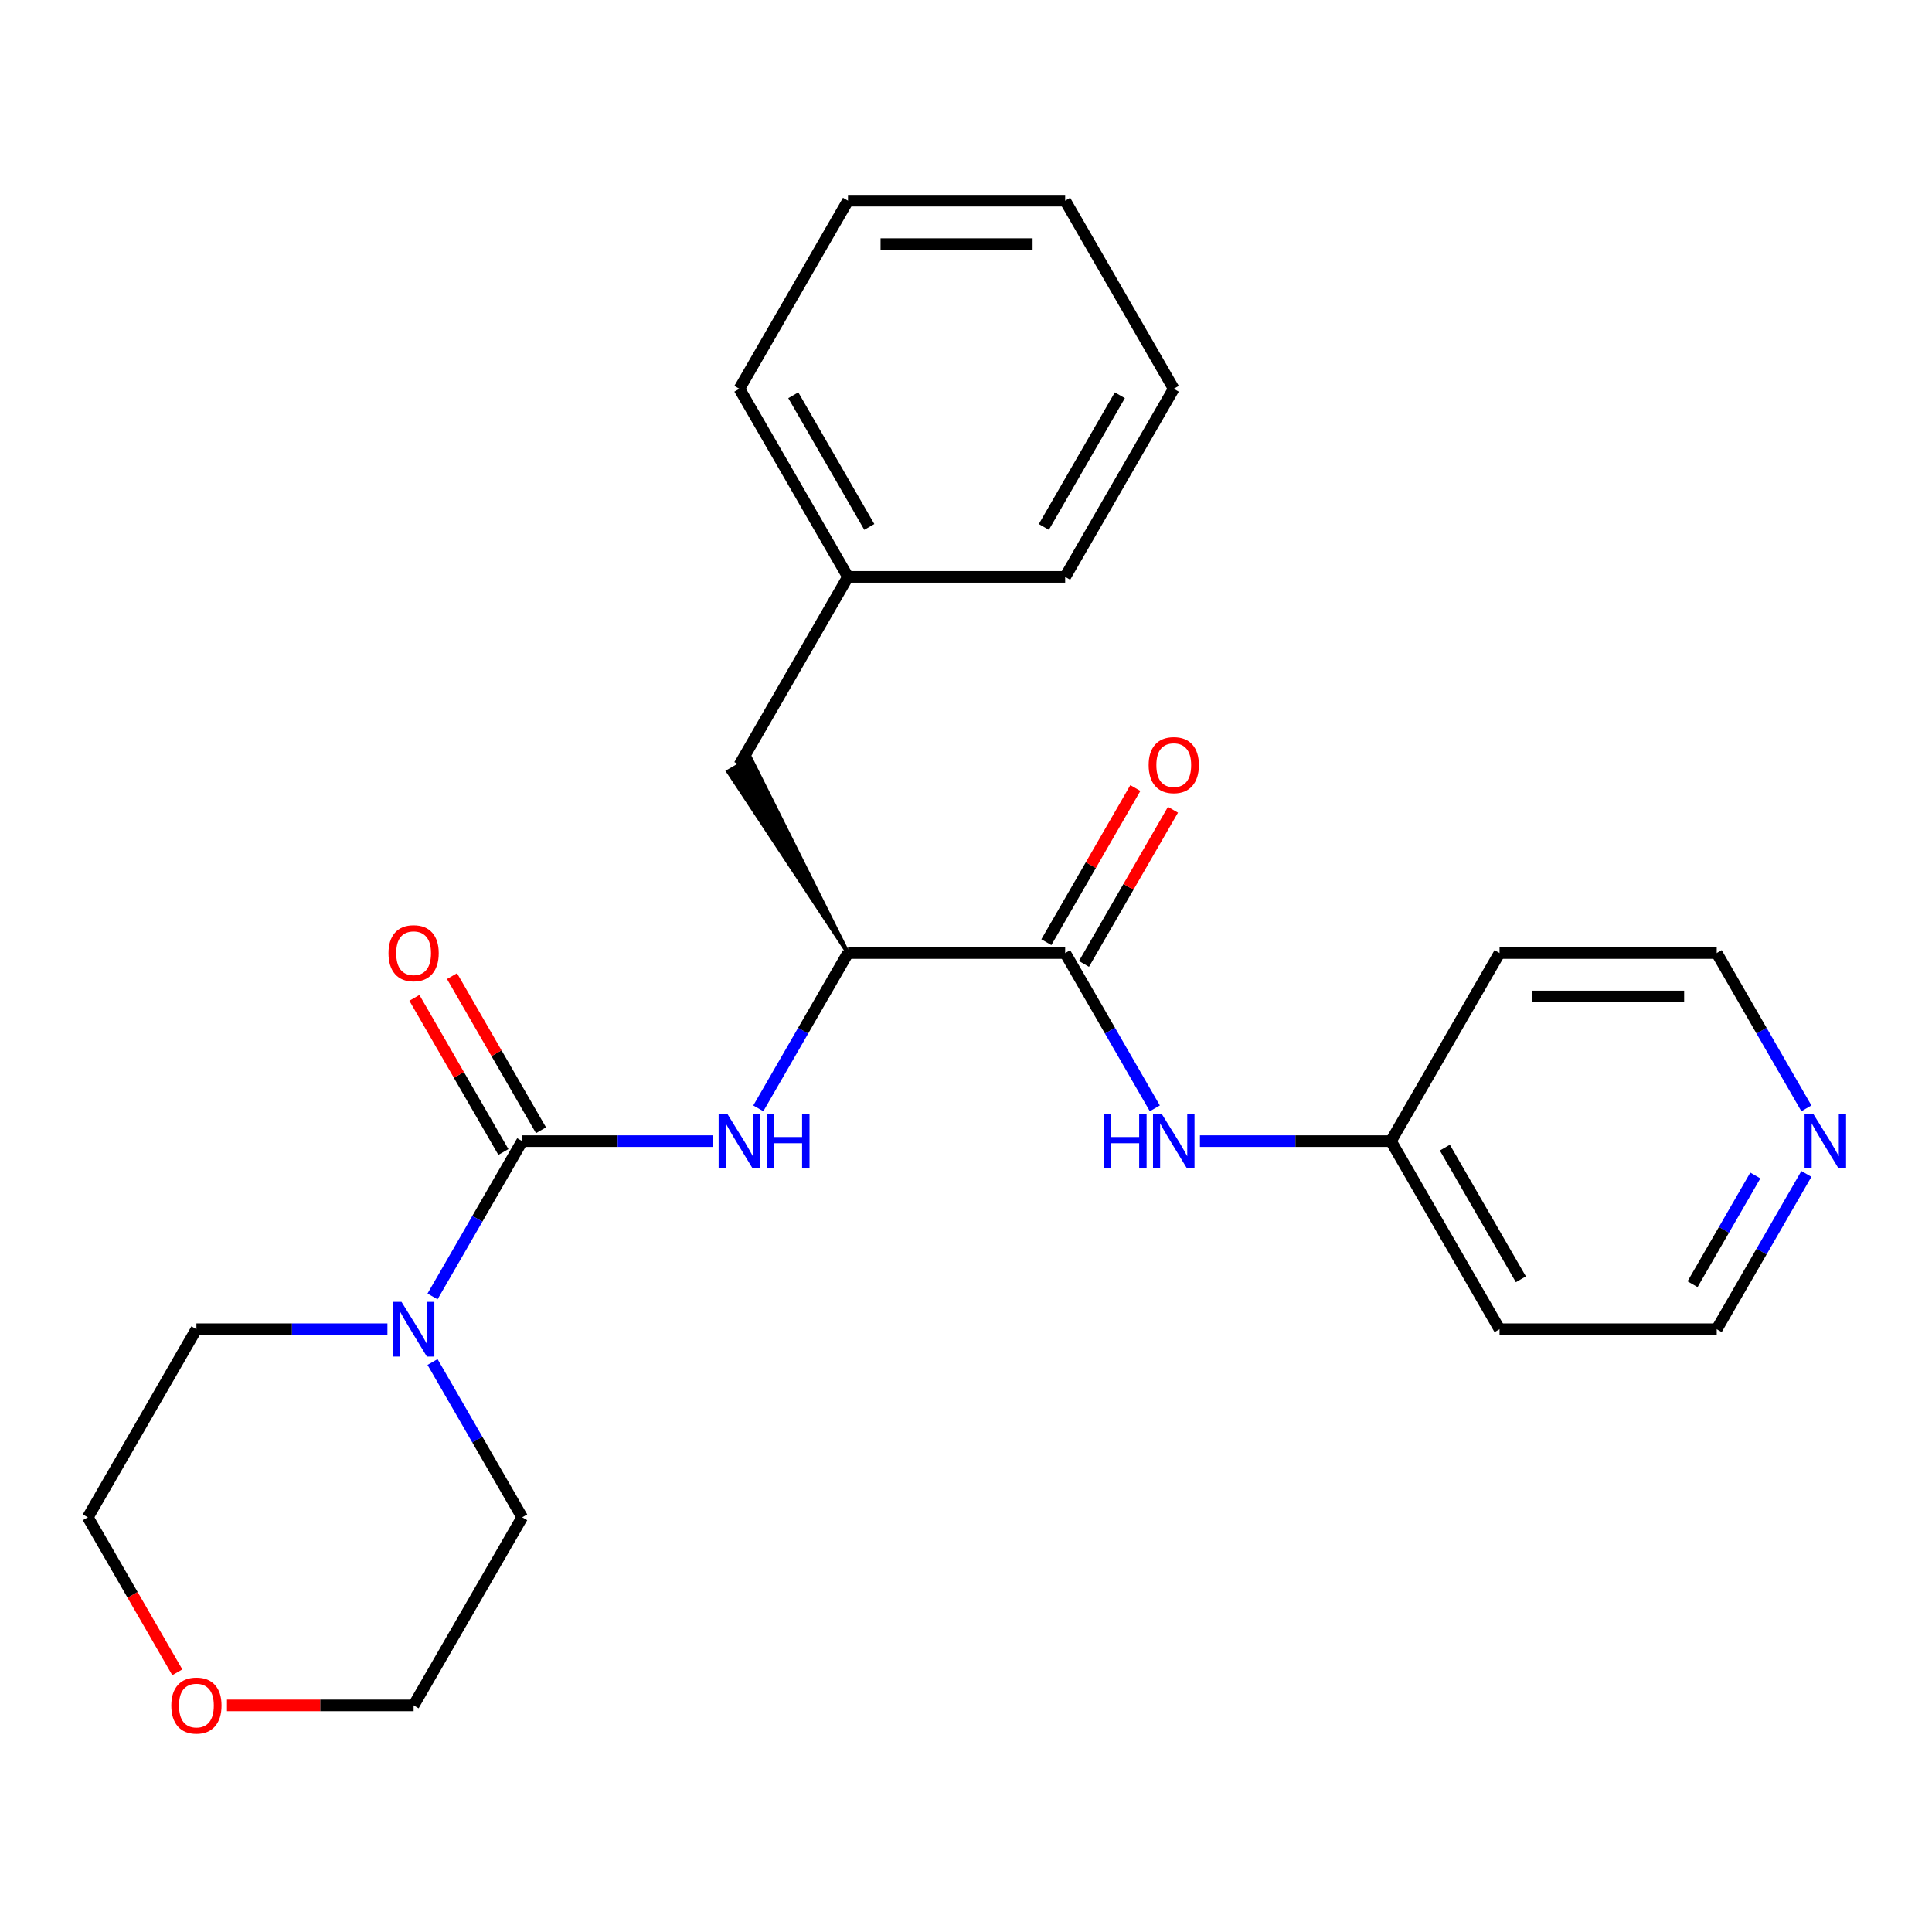 <?xml version='1.0' encoding='iso-8859-1'?>
<svg version='1.1' baseProfile='full'
              xmlns='http://www.w3.org/2000/svg'
                      xmlns:rdkit='http://www.rdkit.org/xml'
                      xmlns:xlink='http://www.w3.org/1999/xlink'
                  xml:space='preserve'
width='1000px' height='1000px' viewBox='0 0 1000 1000'>
<!-- END OF HEADER -->
<rect style='opacity:1.0;fill:#FFFFFF;stroke:none' width='1000' height='1000' x='0' y='0'> </rect>
<path class='bond-1' d='M 270.287,590.647 L 319.719,590.647' style='fill:none;fill-rule:evenodd;stroke:#000000;stroke-width:6px;stroke-linecap:butt;stroke-linejoin:miter;stroke-opacity:1' />
<path class='bond-1' d='M 319.719,590.647 L 369.152,590.647' style='fill:none;fill-rule:evenodd;stroke:#0000FF;stroke-width:6px;stroke-linecap:butt;stroke-linejoin:miter;stroke-opacity:1' />
<path class='bond-2' d='M 270.287,590.647 L 247.082,630.839' style='fill:none;fill-rule:evenodd;stroke:#000000;stroke-width:6px;stroke-linecap:butt;stroke-linejoin:miter;stroke-opacity:1' />
<path class='bond-2' d='M 247.082,630.839 L 223.876,671.032' style='fill:none;fill-rule:evenodd;stroke:#0000FF;stroke-width:6px;stroke-linecap:butt;stroke-linejoin:miter;stroke-opacity:1' />
<path class='bond-5' d='M 280.022,585.026 L 256.99,545.134' style='fill:none;fill-rule:evenodd;stroke:#000000;stroke-width:6px;stroke-linecap:butt;stroke-linejoin:miter;stroke-opacity:1' />
<path class='bond-5' d='M 256.99,545.134 L 233.958,505.241' style='fill:none;fill-rule:evenodd;stroke:#FF0000;stroke-width:6px;stroke-linecap:butt;stroke-linejoin:miter;stroke-opacity:1' />
<path class='bond-5' d='M 260.551,596.268 L 237.519,556.375' style='fill:none;fill-rule:evenodd;stroke:#000000;stroke-width:6px;stroke-linecap:butt;stroke-linejoin:miter;stroke-opacity:1' />
<path class='bond-5' d='M 237.519,556.375 L 214.487,516.483' style='fill:none;fill-rule:evenodd;stroke:#FF0000;stroke-width:6px;stroke-linecap:butt;stroke-linejoin:miter;stroke-opacity:1' />
<path class='bond-0' d='M 551.327,493.292 L 438.911,493.292' style='fill:none;fill-rule:evenodd;stroke:#000000;stroke-width:6px;stroke-linecap:butt;stroke-linejoin:miter;stroke-opacity:1' />
<path class='bond-4' d='M 551.327,493.292 L 574.532,533.484' style='fill:none;fill-rule:evenodd;stroke:#000000;stroke-width:6px;stroke-linecap:butt;stroke-linejoin:miter;stroke-opacity:1' />
<path class='bond-4' d='M 574.532,533.484 L 597.737,573.676' style='fill:none;fill-rule:evenodd;stroke:#0000FF;stroke-width:6px;stroke-linecap:butt;stroke-linejoin:miter;stroke-opacity:1' />
<path class='bond-6' d='M 561.062,498.912 L 584.094,459.02' style='fill:none;fill-rule:evenodd;stroke:#000000;stroke-width:6px;stroke-linecap:butt;stroke-linejoin:miter;stroke-opacity:1' />
<path class='bond-6' d='M 584.094,459.02 L 607.126,419.128' style='fill:none;fill-rule:evenodd;stroke:#FF0000;stroke-width:6px;stroke-linecap:butt;stroke-linejoin:miter;stroke-opacity:1' />
<path class='bond-6' d='M 541.591,487.671 L 564.623,447.778' style='fill:none;fill-rule:evenodd;stroke:#000000;stroke-width:6px;stroke-linecap:butt;stroke-linejoin:miter;stroke-opacity:1' />
<path class='bond-6' d='M 564.623,447.778 L 587.655,407.886' style='fill:none;fill-rule:evenodd;stroke:#FF0000;stroke-width:6px;stroke-linecap:butt;stroke-linejoin:miter;stroke-opacity:1' />
<path class='bond-3' d='M 392.501,573.676 L 415.706,533.484' style='fill:none;fill-rule:evenodd;stroke:#0000FF;stroke-width:6px;stroke-linecap:butt;stroke-linejoin:miter;stroke-opacity:1' />
<path class='bond-3' d='M 415.706,533.484 L 438.911,493.292' style='fill:none;fill-rule:evenodd;stroke:#000000;stroke-width:6px;stroke-linecap:butt;stroke-linejoin:miter;stroke-opacity:1' />
<path class='bond-14' d='M 223.876,704.972 L 247.082,745.165' style='fill:none;fill-rule:evenodd;stroke:#0000FF;stroke-width:6px;stroke-linecap:butt;stroke-linejoin:miter;stroke-opacity:1' />
<path class='bond-14' d='M 247.082,745.165 L 270.287,785.357' style='fill:none;fill-rule:evenodd;stroke:#000000;stroke-width:6px;stroke-linecap:butt;stroke-linejoin:miter;stroke-opacity:1' />
<path class='bond-15' d='M 200.528,688.002 L 151.095,688.002' style='fill:none;fill-rule:evenodd;stroke:#0000FF;stroke-width:6px;stroke-linecap:butt;stroke-linejoin:miter;stroke-opacity:1' />
<path class='bond-15' d='M 151.095,688.002 L 101.663,688.002' style='fill:none;fill-rule:evenodd;stroke:#000000;stroke-width:6px;stroke-linecap:butt;stroke-linejoin:miter;stroke-opacity:1' />
<path class='bond-7' d='M 438.911,493.292 L 388.544,392.564 L 376.861,399.309 Z' style='fill:#000000;fill-rule:evenodd;fill-opacity:1;stroke:#000000;stroke-width:2px;stroke-linecap:butt;stroke-linejoin:miter;stroke-opacity:1;' />
<path class='bond-10' d='M 621.085,590.647 L 670.518,590.647' style='fill:none;fill-rule:evenodd;stroke:#0000FF;stroke-width:6px;stroke-linecap:butt;stroke-linejoin:miter;stroke-opacity:1' />
<path class='bond-10' d='M 670.518,590.647 L 719.951,590.647' style='fill:none;fill-rule:evenodd;stroke:#000000;stroke-width:6px;stroke-linecap:butt;stroke-linejoin:miter;stroke-opacity:1' />
<path class='bond-11' d='M 382.703,395.937 L 438.911,298.581' style='fill:none;fill-rule:evenodd;stroke:#000000;stroke-width:6px;stroke-linecap:butt;stroke-linejoin:miter;stroke-opacity:1' />
<path class='bond-8' d='M 934.985,607.617 L 911.78,647.81' style='fill:none;fill-rule:evenodd;stroke:#0000FF;stroke-width:6px;stroke-linecap:butt;stroke-linejoin:miter;stroke-opacity:1' />
<path class='bond-8' d='M 911.78,647.81 L 888.575,688.002' style='fill:none;fill-rule:evenodd;stroke:#000000;stroke-width:6px;stroke-linecap:butt;stroke-linejoin:miter;stroke-opacity:1' />
<path class='bond-8' d='M 908.553,608.433 L 892.309,636.568' style='fill:none;fill-rule:evenodd;stroke:#0000FF;stroke-width:6px;stroke-linecap:butt;stroke-linejoin:miter;stroke-opacity:1' />
<path class='bond-8' d='M 892.309,636.568 L 876.065,664.703' style='fill:none;fill-rule:evenodd;stroke:#000000;stroke-width:6px;stroke-linecap:butt;stroke-linejoin:miter;stroke-opacity:1' />
<path class='bond-27' d='M 934.985,573.676 L 911.78,533.484' style='fill:none;fill-rule:evenodd;stroke:#0000FF;stroke-width:6px;stroke-linecap:butt;stroke-linejoin:miter;stroke-opacity:1' />
<path class='bond-27' d='M 911.78,533.484 L 888.575,493.292' style='fill:none;fill-rule:evenodd;stroke:#000000;stroke-width:6px;stroke-linecap:butt;stroke-linejoin:miter;stroke-opacity:1' />
<path class='bond-9' d='M 91.772,865.582 L 68.613,825.47' style='fill:none;fill-rule:evenodd;stroke:#FF0000;stroke-width:6px;stroke-linecap:butt;stroke-linejoin:miter;stroke-opacity:1' />
<path class='bond-9' d='M 68.613,825.47 L 45.455,785.357' style='fill:none;fill-rule:evenodd;stroke:#000000;stroke-width:6px;stroke-linecap:butt;stroke-linejoin:miter;stroke-opacity:1' />
<path class='bond-25' d='M 117.473,882.712 L 165.776,882.712' style='fill:none;fill-rule:evenodd;stroke:#FF0000;stroke-width:6px;stroke-linecap:butt;stroke-linejoin:miter;stroke-opacity:1' />
<path class='bond-25' d='M 165.776,882.712 L 214.079,882.712' style='fill:none;fill-rule:evenodd;stroke:#000000;stroke-width:6px;stroke-linecap:butt;stroke-linejoin:miter;stroke-opacity:1' />
<path class='bond-12' d='M 719.951,590.647 L 776.159,493.292' style='fill:none;fill-rule:evenodd;stroke:#000000;stroke-width:6px;stroke-linecap:butt;stroke-linejoin:miter;stroke-opacity:1' />
<path class='bond-13' d='M 719.951,590.647 L 776.159,688.002' style='fill:none;fill-rule:evenodd;stroke:#000000;stroke-width:6px;stroke-linecap:butt;stroke-linejoin:miter;stroke-opacity:1' />
<path class='bond-13' d='M 747.853,594.008 L 787.199,662.157' style='fill:none;fill-rule:evenodd;stroke:#000000;stroke-width:6px;stroke-linecap:butt;stroke-linejoin:miter;stroke-opacity:1' />
<path class='bond-20' d='M 438.911,298.581 L 382.703,201.226' style='fill:none;fill-rule:evenodd;stroke:#000000;stroke-width:6px;stroke-linecap:butt;stroke-linejoin:miter;stroke-opacity:1' />
<path class='bond-20' d='M 449.951,272.736 L 410.605,204.588' style='fill:none;fill-rule:evenodd;stroke:#000000;stroke-width:6px;stroke-linecap:butt;stroke-linejoin:miter;stroke-opacity:1' />
<path class='bond-21' d='M 438.911,298.581 L 551.327,298.581' style='fill:none;fill-rule:evenodd;stroke:#000000;stroke-width:6px;stroke-linecap:butt;stroke-linejoin:miter;stroke-opacity:1' />
<path class='bond-17' d='M 776.159,493.292 L 888.575,493.292' style='fill:none;fill-rule:evenodd;stroke:#000000;stroke-width:6px;stroke-linecap:butt;stroke-linejoin:miter;stroke-opacity:1' />
<path class='bond-17' d='M 793.021,515.775 L 871.713,515.775' style='fill:none;fill-rule:evenodd;stroke:#000000;stroke-width:6px;stroke-linecap:butt;stroke-linejoin:miter;stroke-opacity:1' />
<path class='bond-16' d='M 776.159,688.002 L 888.575,688.002' style='fill:none;fill-rule:evenodd;stroke:#000000;stroke-width:6px;stroke-linecap:butt;stroke-linejoin:miter;stroke-opacity:1' />
<path class='bond-19' d='M 270.287,785.357 L 214.079,882.712' style='fill:none;fill-rule:evenodd;stroke:#000000;stroke-width:6px;stroke-linecap:butt;stroke-linejoin:miter;stroke-opacity:1' />
<path class='bond-18' d='M 101.663,688.002 L 45.455,785.357' style='fill:none;fill-rule:evenodd;stroke:#000000;stroke-width:6px;stroke-linecap:butt;stroke-linejoin:miter;stroke-opacity:1' />
<path class='bond-23' d='M 382.703,201.226 L 438.911,103.871' style='fill:none;fill-rule:evenodd;stroke:#000000;stroke-width:6px;stroke-linecap:butt;stroke-linejoin:miter;stroke-opacity:1' />
<path class='bond-22' d='M 551.327,298.581 L 607.535,201.226' style='fill:none;fill-rule:evenodd;stroke:#000000;stroke-width:6px;stroke-linecap:butt;stroke-linejoin:miter;stroke-opacity:1' />
<path class='bond-22' d='M 540.287,272.736 L 579.633,204.588' style='fill:none;fill-rule:evenodd;stroke:#000000;stroke-width:6px;stroke-linecap:butt;stroke-linejoin:miter;stroke-opacity:1' />
<path class='bond-24' d='M 607.535,201.226 L 551.327,103.871' style='fill:none;fill-rule:evenodd;stroke:#000000;stroke-width:6px;stroke-linecap:butt;stroke-linejoin:miter;stroke-opacity:1' />
<path class='bond-26' d='M 438.911,103.871 L 551.327,103.871' style='fill:none;fill-rule:evenodd;stroke:#000000;stroke-width:6px;stroke-linecap:butt;stroke-linejoin:miter;stroke-opacity:1' />
<path class='bond-26' d='M 455.773,126.354 L 534.464,126.354' style='fill:none;fill-rule:evenodd;stroke:#000000;stroke-width:6px;stroke-linecap:butt;stroke-linejoin:miter;stroke-opacity:1' />
<path  class='atom-2' d='M 376.443 576.487
L 385.723 591.487
Q 386.643 592.967, 388.123 595.647
Q 389.603 598.327, 389.683 598.487
L 389.683 576.487
L 393.443 576.487
L 393.443 604.807
L 389.563 604.807
L 379.603 588.407
Q 378.443 586.487, 377.203 584.287
Q 376.003 582.087, 375.643 581.407
L 375.643 604.807
L 371.963 604.807
L 371.963 576.487
L 376.443 576.487
' fill='#0000FF'/>
<path  class='atom-2' d='M 396.843 576.487
L 400.683 576.487
L 400.683 588.527
L 415.163 588.527
L 415.163 576.487
L 419.003 576.487
L 419.003 604.807
L 415.163 604.807
L 415.163 591.727
L 400.683 591.727
L 400.683 604.807
L 396.843 604.807
L 396.843 576.487
' fill='#0000FF'/>
<path  class='atom-3' d='M 207.819 673.842
L 217.099 688.842
Q 218.019 690.322, 219.499 693.002
Q 220.979 695.682, 221.059 695.842
L 221.059 673.842
L 224.819 673.842
L 224.819 702.162
L 220.939 702.162
L 210.979 685.762
Q 209.819 683.842, 208.579 681.642
Q 207.379 679.442, 207.019 678.762
L 207.019 702.162
L 203.339 702.162
L 203.339 673.842
L 207.819 673.842
' fill='#0000FF'/>
<path  class='atom-5' d='M 571.315 576.487
L 575.155 576.487
L 575.155 588.527
L 589.635 588.527
L 589.635 576.487
L 593.475 576.487
L 593.475 604.807
L 589.635 604.807
L 589.635 591.727
L 575.155 591.727
L 575.155 604.807
L 571.315 604.807
L 571.315 576.487
' fill='#0000FF'/>
<path  class='atom-5' d='M 601.275 576.487
L 610.555 591.487
Q 611.475 592.967, 612.955 595.647
Q 614.435 598.327, 614.515 598.487
L 614.515 576.487
L 618.275 576.487
L 618.275 604.807
L 614.395 604.807
L 604.435 588.407
Q 603.275 586.487, 602.035 584.287
Q 600.835 582.087, 600.475 581.407
L 600.475 604.807
L 596.795 604.807
L 596.795 576.487
L 601.275 576.487
' fill='#0000FF'/>
<path  class='atom-6' d='M 201.079 493.372
Q 201.079 486.572, 204.439 482.772
Q 207.799 478.972, 214.079 478.972
Q 220.359 478.972, 223.719 482.772
Q 227.079 486.572, 227.079 493.372
Q 227.079 500.252, 223.679 504.172
Q 220.279 508.052, 214.079 508.052
Q 207.839 508.052, 204.439 504.172
Q 201.079 500.292, 201.079 493.372
M 214.079 504.852
Q 218.399 504.852, 220.719 501.972
Q 223.079 499.052, 223.079 493.372
Q 223.079 487.812, 220.719 485.012
Q 218.399 482.172, 214.079 482.172
Q 209.759 482.172, 207.399 484.972
Q 205.079 487.772, 205.079 493.372
Q 205.079 499.092, 207.399 501.972
Q 209.759 504.852, 214.079 504.852
' fill='#FF0000'/>
<path  class='atom-7' d='M 594.535 396.017
Q 594.535 389.217, 597.895 385.417
Q 601.255 381.617, 607.535 381.617
Q 613.815 381.617, 617.175 385.417
Q 620.535 389.217, 620.535 396.017
Q 620.535 402.897, 617.135 406.817
Q 613.735 410.697, 607.535 410.697
Q 601.295 410.697, 597.895 406.817
Q 594.535 402.937, 594.535 396.017
M 607.535 407.497
Q 611.855 407.497, 614.175 404.617
Q 616.535 401.697, 616.535 396.017
Q 616.535 390.457, 614.175 387.657
Q 611.855 384.817, 607.535 384.817
Q 603.215 384.817, 600.855 387.617
Q 598.535 390.417, 598.535 396.017
Q 598.535 401.737, 600.855 404.617
Q 603.215 407.497, 607.535 407.497
' fill='#FF0000'/>
<path  class='atom-9' d='M 938.523 576.487
L 947.803 591.487
Q 948.723 592.967, 950.203 595.647
Q 951.683 598.327, 951.763 598.487
L 951.763 576.487
L 955.523 576.487
L 955.523 604.807
L 951.643 604.807
L 941.683 588.407
Q 940.523 586.487, 939.283 584.287
Q 938.083 582.087, 937.723 581.407
L 937.723 604.807
L 934.043 604.807
L 934.043 576.487
L 938.523 576.487
' fill='#0000FF'/>
<path  class='atom-10' d='M 88.663 882.792
Q 88.663 875.992, 92.023 872.192
Q 95.383 868.392, 101.663 868.392
Q 107.943 868.392, 111.303 872.192
Q 114.663 875.992, 114.663 882.792
Q 114.663 889.672, 111.263 893.592
Q 107.863 897.472, 101.663 897.472
Q 95.423 897.472, 92.023 893.592
Q 88.663 889.712, 88.663 882.792
M 101.663 894.272
Q 105.983 894.272, 108.303 891.392
Q 110.663 888.472, 110.663 882.792
Q 110.663 877.232, 108.303 874.432
Q 105.983 871.592, 101.663 871.592
Q 97.343 871.592, 94.983 874.392
Q 92.663 877.192, 92.663 882.792
Q 92.663 888.512, 94.983 891.392
Q 97.343 894.272, 101.663 894.272
' fill='#FF0000'/>
</svg>
